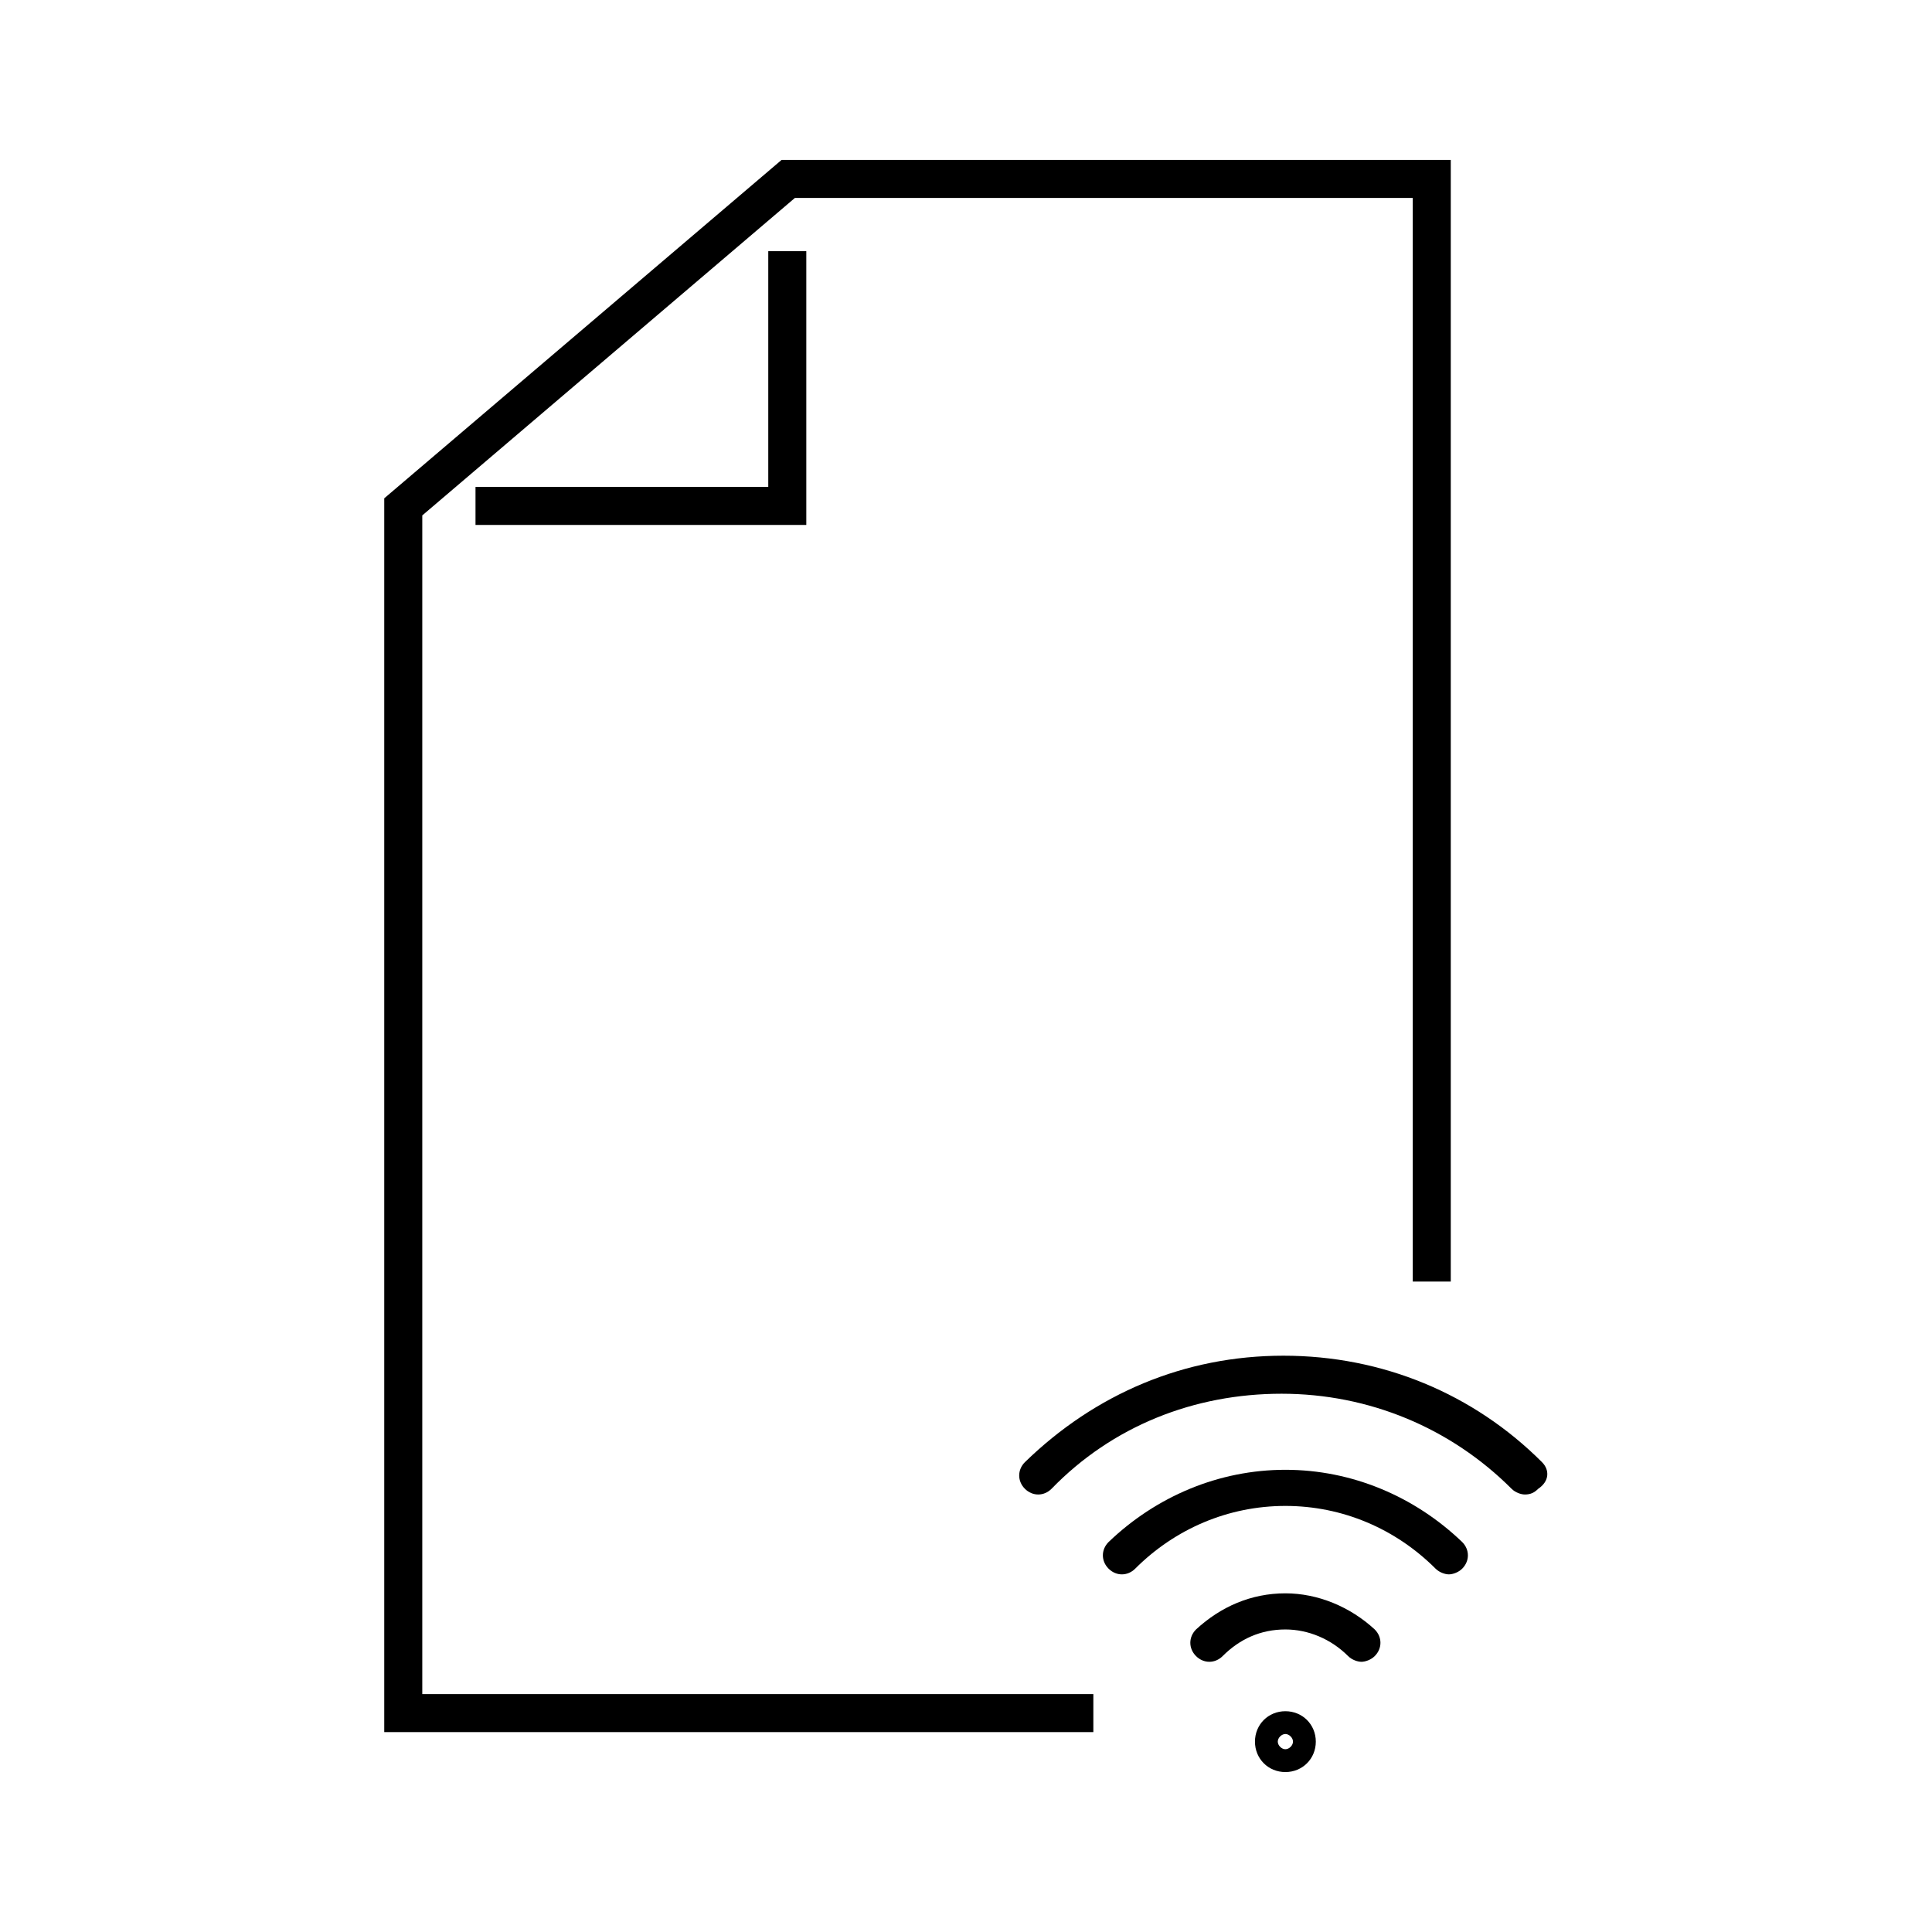 <?xml version="1.0" encoding="UTF-8"?>
<!-- The Best Svg Icon site in the world: iconSvg.co, Visit us! https://iconsvg.co -->
<svg fill="#000000" width="800px" height="800px" version="1.1" viewBox="144 144 512 512" xmlns="http://www.w3.org/2000/svg">
 <g>
  <path d="m255.91 280.59 98.746-84.133h163.74v287.17h10.074v-297.25h-177.34l-105.3 89.68v326.97h187.92v-10.078h-177.84z"/>
  <path d="m347.6 273.04h-77.586v10.074h87.664v-72.547h-10.078z"/>
  <path d="m552.65 531.49c-18.137-18.137-42.32-28.215-68.52-28.215-26.199 0-49.879 10.078-68.52 28.215-2.016 2.016-2.016 5.039 0 7.055s5.039 2.016 7.055 0c16.121-16.625 37.785-25.191 60.961-25.191 23.176 0 44.84 9.07 60.961 25.191 1.008 1.008 2.519 1.512 3.527 1.512 1.512 0 2.519-0.504 3.527-1.512 3.023-2.016 3.023-5.039 1.008-7.055z"/>
  <path d="m484.64 533.51c-17.633 0-34.258 7.055-46.855 19.145-2.016 2.016-2.016 5.039 0 7.055s5.039 2.016 7.055 0c10.578-10.578 24.688-16.625 39.801-16.625s29.223 6.047 39.801 16.625c1.008 1.008 2.519 1.512 3.527 1.512 1.008 0 2.519-0.504 3.527-1.512 2.016-2.016 2.016-5.039 0-7.055-12.594-12.09-29.219-19.145-46.855-19.145z"/>
  <path d="m484.64 597.49c-4.535 0-8.062 3.527-8.062 8.062 0 4.535 3.527 8.062 8.062 8.062 4.535 0 8.062-3.527 8.062-8.062 0-4.535-3.527-8.062-8.062-8.062zm0 10.074c-1.008 0-2.016-1.008-2.016-2.016 0-1.008 1.008-2.016 2.016-2.016 1.008 0 2.016 1.008 2.016 2.016 0 1.008-1.008 2.016-2.016 2.016z"/>
  <path d="m484.64 566.25c-9.07 0-17.129 3.527-23.68 9.574-2.016 2.016-2.016 5.039 0 7.055 2.016 2.016 5.039 2.016 7.055 0 4.535-4.535 10.078-7.055 16.625-7.055 6.047 0 12.09 2.519 16.625 7.055 1.008 1.008 2.519 1.512 3.527 1.512 1.008 0 2.519-0.504 3.527-1.512 2.016-2.016 2.016-5.039 0-7.055-6.547-6.047-15.113-9.574-23.68-9.574z"/>
 </g>
</svg>